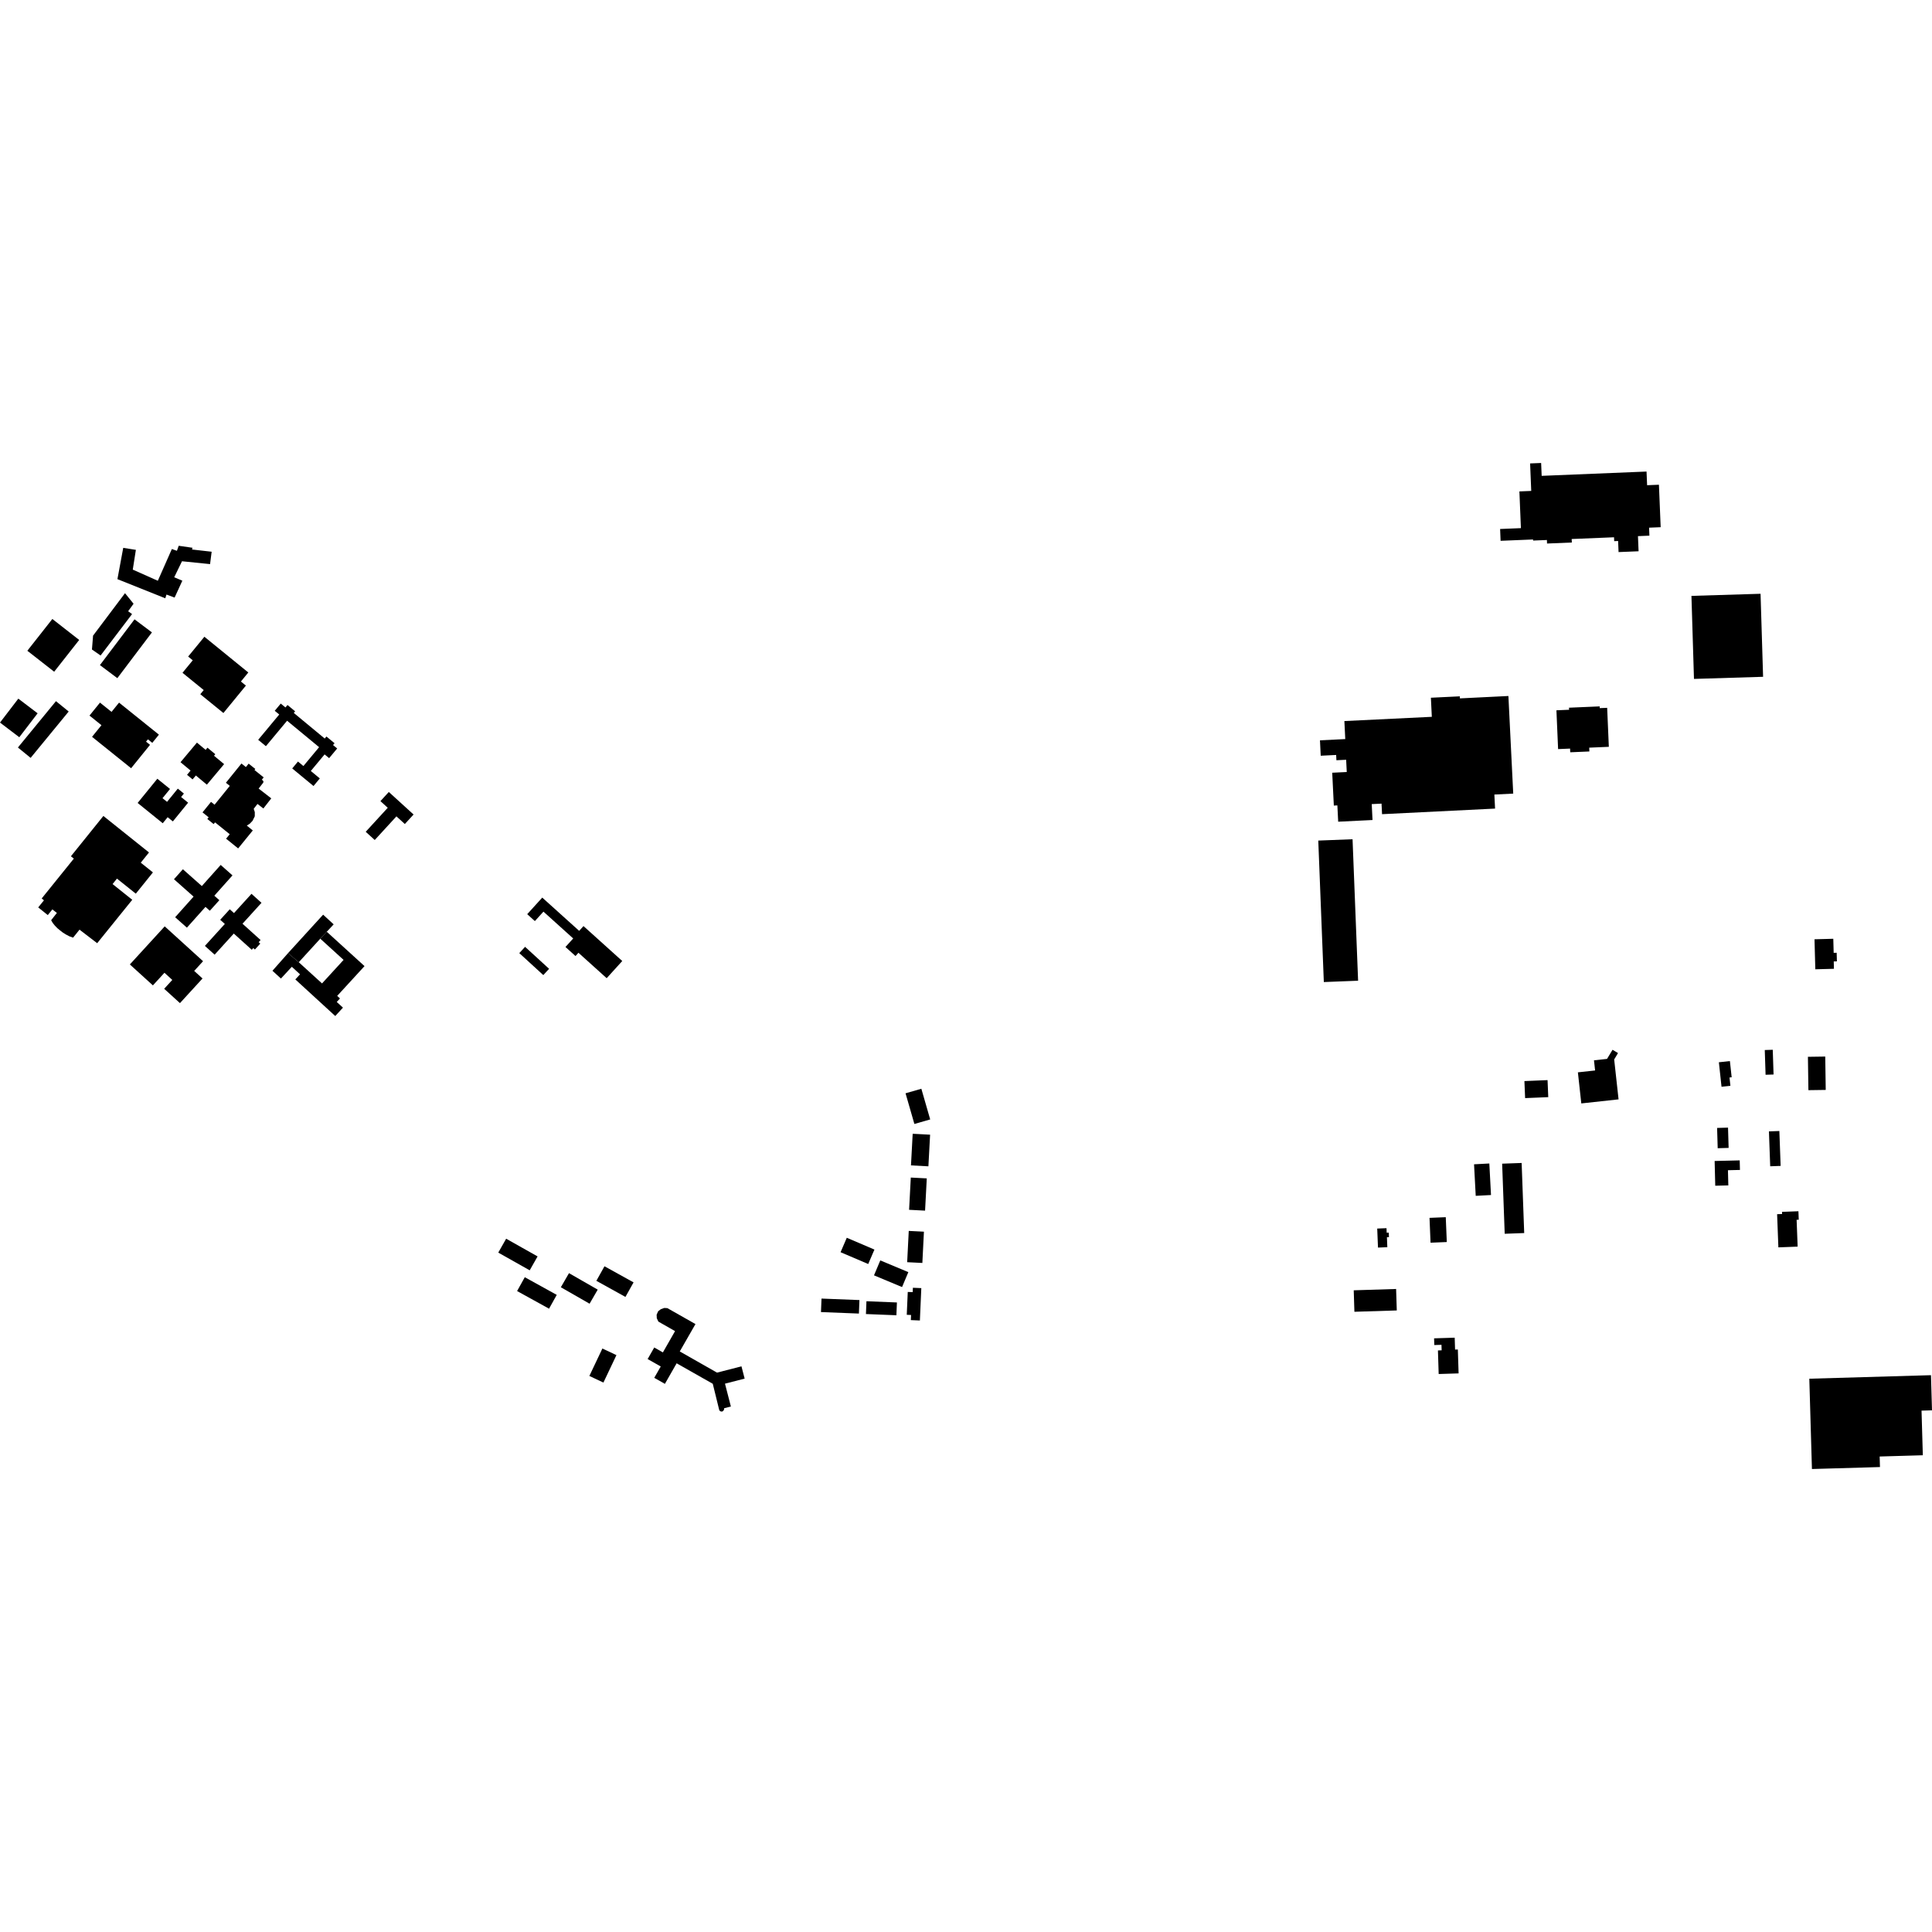 <?xml version="1.0" encoding="utf-8" standalone="no"?>
<!DOCTYPE svg PUBLIC "-//W3C//DTD SVG 1.1//EN"
  "http://www.w3.org/Graphics/SVG/1.1/DTD/svg11.dtd">
<!-- Created with matplotlib (https://matplotlib.org/) -->
<svg height="288pt" version="1.1" viewBox="0 0 288 288" width="288pt" xmlns="http://www.w3.org/2000/svg" xmlns:xlink="http://www.w3.org/1999/xlink">
 <defs>
  <style type="text/css">
*{stroke-linecap:butt;stroke-linejoin:round;}
  </style>
 </defs>
 <g id="figure_1">
  <g id="patch_1">
   <path d="M 0 288 
L 288 288 
L 288 0 
L 0 0 
z
" style="fill:none;opacity:0;"/>
  </g>
  <g id="axes_1">
   <g id="PatchCollection_1">
    <path clip-path="url(#p153afc502b)" d="M 89.797 201.02 
L 87.856 205.111 
L 89.95 206.098 
L 91.891 202.007 
L 89.797 201.02 
"/>
    <path clip-path="url(#p153afc502b)" d="M 75.452 184.652 
L 77.795 185.973 
L 80.137 187.292 
L 78.961 189.363 
L 74.276 186.725 
L 75.452 184.652 
"/>
    <path clip-path="url(#p153afc502b)" d="M 78.229 190.392 
L 82.993 193.025 
L 81.846 195.085 
L 77.082 192.454 
L 78.229 190.392 
"/>
    <path clip-path="url(#p153afc502b)" d="M 84.819 189.787 
L 83.606 191.888 
L 87.888 194.343 
L 89.101 192.243 
L 86.909 190.987 
L 84.819 189.787 
"/>
    <path clip-path="url(#p153afc502b)" d="M 88.898 190.928 
L 90.11 188.76 
L 94.444 191.162 
L 93.233 193.331 
L 88.898 190.928 
"/>
    <path clip-path="url(#p153afc502b)" d="M 37.53 141.58 
L 37.758 141.328 
L 37.999 141.544 
L 38.799 140.662 
L 38.559 140.446 
L 38.846 140.129 
L 36.15 137.7 
L 38.98 134.582 
L 37.49 133.239 
L 34.88 136.111 
L 34.535 135.799 
L 34.25 135.542 
L 32.826 137.111 
L 33.182 137.432 
L 33.515 137.732 
L 30.544 141.004 
L 31.995 142.311 
L 34.851 139.165 
L 37.53 141.58 
"/>
    <path clip-path="url(#p153afc502b)" d="M 34.656 130.493 
L 31.949 133.522 
L 32.367 133.893 
L 32.699 134.19 
L 31.277 135.765 
L 30.957 135.477 
L 30.63 135.188 
L 27.861 138.285 
L 26.11 136.731 
L 28.856 133.657 
L 25.934 131.066 
L 26.905 129.978 
L 27.263 129.579 
L 30.086 132.083 
L 32.899 128.935 
L 34.656 130.493 
"/>
    <path clip-path="url(#p153afc502b)" d="M 35.5 126.473 
L 33.704 125.022 
L 34.245 124.356 
L 32.057 122.589 
L 31.849 122.845 
L 30.905 122.085 
L 31.106 121.837 
L 30.189 121.1 
L 31.457 119.533 
L 31.985 119.958 
L 34.255 117.151 
L 33.675 116.684 
L 35.993 113.814 
L 36.654 114.345 
L 37.066 113.834 
L 38.06 114.63 
L 37.937 114.785 
L 38.96 115.604 
L 39.308 115.883 
L 39.028 116.23 
L 39.203 116.37 
L 39.273 116.501 
L 39.238 116.675 
L 38.555 117.551 
L 40.438 119.011 
L 39.259 120.519 
L 38.387 119.842 
L 38.099 120.21 
L 37.821 120.566 
L 37.982 121.059 
L 37.98 121.684 
L 37.645 122.359 
L 37.24 122.786 
L 36.79 123.069 
L 37.683 123.793 
L 35.5 126.473 
"/>
    <path clip-path="url(#p153afc502b)" d="M 33.407 113.907 
L 31.902 112.656 
L 32.093 112.427 
L 31.605 112.02 
L 30.926 111.457 
L 30.655 111.781 
L 29.356 110.7 
L 26.909 113.621 
L 28.408 114.869 
L 27.881 115.498 
L 28.707 116.185 
L 29.196 115.602 
L 30.839 116.97 
L 33.407 113.907 
"/>
    <path clip-path="url(#p153afc502b)" d="M 25.343 117.611 
L 23.455 116.085 
L 20.516 119.695 
L 24.259 122.72 
L 24.992 121.819 
L 25.768 122.447 
L 28.042 119.654 
L 26.996 118.808 
L 27.414 118.294 
L 26.505 117.56 
L 24.901 119.531 
L 24.225 118.985 
L 25.343 117.611 
"/>
    <path clip-path="url(#p153afc502b)" d="M 20.983 128.599 
L 21.202 128.327 
L 22.211 127.074 
L 15.409 121.636 
L 10.571 127.643 
L 10.874 127.885 
L 11.009 127.991 
L 6.214 133.934 
L 6.554 134.207 
L 6.274 134.551 
L 5.697 135.266 
L 7.122 136.41 
L 7.806 135.563 
L 8.479 136.089 
L 7.625 137.172 
L 7.857 137.575 
L 8.178 137.978 
L 8.554 138.366 
L 8.972 138.709 
L 9.382 139.027 
L 9.858 139.321 
L 10.357 139.58 
L 10.896 139.773 
L 11.854 138.582 
L 14.486 140.602 
L 19.716 134.129 
L 16.781 131.787 
L 17.435 130.973 
L 20.245 133.217 
L 22.797 130.048 
L 20.983 128.599 
"/>
    <path clip-path="url(#p153afc502b)" d="M 24.554 138.092 
L 30.271 143.287 
L 28.948 144.733 
L 30.189 145.86 
L 26.825 149.534 
L 24.474 147.396 
L 25.394 146.391 
L 25.685 146.075 
L 24.514 145.01 
L 22.793 146.889 
L 19.358 143.768 
L 24.554 138.092 
"/>
    <path clip-path="url(#p153afc502b)" d="M 40.614 144.709 
L 41.879 145.871 
L 43.502 144.116 
L 44.145 144.707 
L 44.727 145.24 
L 44.024 146.001 
L 49.975 151.456 
L 51.126 150.208 
L 50.199 149.36 
L 50.681 148.838 
L 50.594 148.757 
L 50.265 148.457 
L 54.339 144.017 
L 48.709 138.892 
L 47.743 139.929 
L 51.217 143.09 
L 48.004 146.598 
L 44.535 143.438 
L 42.938 142.081 
L 42.797 142.241 
L 40.614 144.709 
"/>
    <path clip-path="url(#p153afc502b)" d="M 44.535 143.438 
L 47.743 139.929 
L 48.709 138.892 
L 49.74 137.794 
L 48.167 136.349 
L 46.5 138.176 
L 42.938 142.081 
L 44.535 143.438 
"/>
    <path clip-path="url(#p153afc502b)" d="M 20.255 81.966 
L 18.37 81.667 
L 17.505 86.333 
L 24.639 89.184 
L 24.818 88.63 
L 25.806 88.997 
L 26.028 89.079 
L 26.632 87.762 
L 27.182 86.564 
L 25.97 86.051 
L 27.13 83.665 
L 31.314 84.09 
L 31.551 82.245 
L 28.63 81.913 
L 28.686 81.654 
L 26.641 81.358 
L 26.372 82.108 
L 25.62 81.84 
L 23.528 86.574 
L 19.793 84.912 
L 20.255 81.966 
"/>
    <path clip-path="url(#p153afc502b)" d="M 18.635 88.425 
L 19.91 89.999 
L 19.101 91.117 
L 19.688 91.539 
L 14.994 97.715 
L 13.707 96.82 
L 13.873 94.752 
L 18.635 88.425 
"/>
    <path clip-path="url(#p153afc502b)" d="M 20.054 92.323 
L 22.648 94.27 
L 21.733 95.481 
L 20.072 97.676 
L 18.448 99.826 
L 17.491 101.091 
L 14.897 99.146 
L 20.054 92.323 
"/>
    <path clip-path="url(#p153afc502b)" d="M 7.803 92.271 
L 11.804 95.396 
L 9.889 97.83 
L 8.075 100.133 
L 4.075 97.007 
L 7.803 92.271 
"/>
    <path clip-path="url(#p153afc502b)" d="M 10.239 106.065 
L 8.343 104.521 
L 2.67 111.431 
L 4.566 112.975 
L 6.031 111.19 
L 7.442 109.471 
L 8.951 107.634 
L 10.239 106.065 
"/>
    <path clip-path="url(#p153afc502b)" d="M 5.607 106.332 
L 2.876 109.898 
L 0 107.712 
L 1.959 105.155 
L 2.732 104.146 
L 5.607 106.332 
"/>
    <path clip-path="url(#p153afc502b)" d="M 15.124 108.104 
L 13.72 109.838 
L 19.545 114.518 
L 22.365 111.033 
L 21.77 110.554 
L 22.048 110.211 
L 22.702 110.735 
L 22.756 110.668 
L 23.69 109.515 
L 20.275 106.77 
L 19.212 105.916 
L 17.747 104.739 
L 16.628 106.121 
L 16.336 105.886 
L 14.906 104.738 
L 13.341 106.67 
L 15.124 108.104 
"/>
    <path clip-path="url(#p153afc502b)" d="M 30.467 94.919 
L 28.047 97.872 
L 28.732 98.43 
L 27.205 100.293 
L 30.368 102.866 
L 29.859 103.486 
L 30.795 104.248 
L 32.55 105.676 
L 33.304 106.288 
L 36.655 102.2 
L 35.911 101.594 
L 37.015 100.246 
L 30.467 94.919 
"/>
    <path clip-path="url(#p153afc502b)" d="M 38.487 110.283 
L 39.638 111.233 
L 40.621 110.052 
L 42.796 107.438 
L 47.569 111.379 
L 45.229 114.191 
L 44.417 113.522 
L 43.561 114.55 
L 44.957 115.704 
L 46.733 117.17 
L 47.675 116.037 
L 46.332 114.929 
L 48.388 112.458 
L 49.064 113.015 
L 49.91 111.998 
L 50.264 111.574 
L 49.647 111.064 
L 49.872 110.793 
L 48.658 109.788 
L 48.405 110.093 
L 46.208 108.274 
L 43.795 106.277 
L 43.996 106.035 
L 43.71 105.798 
L 42.857 105.094 
L 42.553 105.459 
L 41.852 104.88 
L 40.956 105.956 
L 41.627 106.51 
L 38.487 110.283 
"/>
    <path clip-path="url(#p153afc502b)" d="M 61.649 121.418 
L 57.96 118.059 
L 56.71 119.421 
L 57.8 120.414 
L 56.416 121.922 
L 54.516 123.993 
L 55.863 125.219 
L 59.096 121.695 
L 60.348 122.836 
L 61.649 121.418 
"/>
    <path clip-path="url(#p153afc502b)" d="M 78.591 136.276 
L 80.833 133.804 
L 86.337 138.762 
L 86.981 138.051 
L 92.759 143.256 
L 90.436 145.817 
L 86.986 142.708 
L 86.23 142.028 
L 85.79 142.514 
L 84.79 141.613 
L 84.293 141.165 
L 85.447 139.894 
L 84.294 138.855 
L 82.247 137.009 
L 81.011 135.896 
L 79.732 137.305 
L 78.591 136.276 
"/>
    <path clip-path="url(#p153afc502b)" d="M 81.853 144.419 
L 80.819 143.473 
L 78.273 141.143 
L 77.41 142.079 
L 80.989 145.355 
L 81.853 144.419 
"/>
    <path clip-path="url(#p153afc502b)" d="M 122.462 193.577 
L 128.116 193.799 
L 128.036 195.811 
L 122.382 195.588 
L 122.462 193.577 
"/>
    <path clip-path="url(#p153afc502b)" d="M 130.351 186.272 
L 126.229 184.512 
L 125.303 186.665 
L 129.424 188.425 
L 130.351 186.272 
"/>
    <path clip-path="url(#p153afc502b)" d="M 131.223 187.887 
L 130.286 190.113 
L 134.468 191.86 
L 135.405 189.635 
L 131.223 187.887 
"/>
    <path clip-path="url(#p153afc502b)" d="M 137.729 183.604 
L 135.466 183.492 
L 135.231 188.153 
L 137.494 188.267 
L 137.729 183.604 
"/>
    <path clip-path="url(#p153afc502b)" d="M 137.338 192.018 
L 136.084 191.964 
L 136.054 192.618 
L 135.319 192.587 
L 135.169 195.995 
L 135.81 196.023 
L 135.777 196.785 
L 137.125 196.844 
L 137.338 192.018 
"/>
    <path clip-path="url(#p153afc502b)" d="M 133.702 194.155 
L 129.161 193.974 
L 129.084 195.882 
L 133.625 196.063 
L 133.702 194.155 
"/>
    <path clip-path="url(#p153afc502b)" d="M 110.53 203.68 
L 111.003 205.508 
L 108.072 206.26 
L 108.951 209.666 
L 107.947 209.923 
L 107.938 210.087 
L 107.877 210.224 
L 107.769 210.35 
L 107.638 210.417 
L 107.472 210.409 
L 107.328 210.343 
L 107.242 210.241 
L 107.195 210.112 
L 106.252 206.279 
L 100.865 203.224 
L 99.115 206.29 
L 97.529 205.39 
L 98.496 203.698 
L 96.542 202.591 
L 97.527 200.869 
L 98.816 201.601 
L 100.63 198.427 
L 98.145 197.011 
L 97.905 196.503 
L 97.883 195.978 
L 98.111 195.467 
L 98.51 195.161 
L 99.015 194.976 
L 99.485 195.002 
L 103.673 197.376 
L 101.333 201.458 
L 106.884 204.614 
L 110.53 203.68 
"/>
    <path clip-path="url(#p153afc502b)" d="M 134.988 162.975 
L 137.345 162.3 
L 138.663 166.873 
L 136.306 167.547 
L 134.988 162.975 
"/>
    <path clip-path="url(#p153afc502b)" d="M 136.052 169.008 
L 138.648 169.146 
L 138.395 173.861 
L 135.798 173.722 
L 136.052 169.008 
"/>
    <path clip-path="url(#p153afc502b)" d="M 138.153 175.66 
L 135.771 175.536 
L 135.517 180.343 
L 137.899 180.468 
L 138.153 175.66 
"/>
    <path clip-path="url(#p153afc502b)" d="M 226.494 73.254 
L 226.72 78.728 
L 223.619 78.856 
L 223.691 80.617 
L 228.528 80.418 
L 228.534 80.582 
L 230.594 80.497 
L 230.615 81.023 
L 234.309 80.871 
L 234.288 80.35 
L 240.602 80.09 
L 240.625 80.669 
L 241.209 80.644 
L 241.277 82.298 
L 244.261 82.176 
L 244.168 79.921 
L 245.875 79.85 
L 245.825 78.658 
L 247.554 78.588 
L 247.294 72.258 
L 245.531 72.33 
L 245.447 70.293 
L 229.814 70.934 
L 229.734 69.016 
L 228.09 69.083 
L 228.259 73.182 
L 226.494 73.254 
"/>
    <path clip-path="url(#p153afc502b)" d="M 252.141 88.827 
L 262.443 88.513 
L 262.821 100.889 
L 252.518 101.204 
L 252.141 88.827 
"/>
    <path clip-path="url(#p153afc502b)" d="M 239.577 105.514 
L 239.826 111.327 
L 236.902 111.453 
L 236.925 112.02 
L 234.073 112.142 
L 234.049 111.59 
L 232.263 111.666 
L 232.014 105.883 
L 233.902 105.802 
L 233.888 105.496 
L 238.464 105.3 
L 238.475 105.561 
L 239.577 105.514 
"/>
    <path clip-path="url(#p153afc502b)" d="M 202.45 146.193 
L 201.623 125.103 
L 196.513 125.303 
L 197.341 146.393 
L 202.45 146.193 
"/>
    <path clip-path="url(#p153afc502b)" d="M 224.855 103.751 
L 225.574 118.301 
L 222.763 118.441 
L 222.867 120.535 
L 206.021 121.368 
L 205.943 119.795 
L 204.482 119.866 
L 204.599 122.238 
L 199.481 122.491 
L 199.36 120.059 
L 198.832 120.086 
L 198.592 115.189 
L 200.759 115.084 
L 200.669 113.257 
L 199.216 113.328 
L 199.178 112.541 
L 196.877 112.654 
L 196.766 110.358 
L 200.536 110.174 
L 200.405 107.487 
L 213.44 106.855 
L 213.301 104.01 
L 217.613 103.801 
L 217.628 104.107 
L 224.855 103.751 
"/>
    <path clip-path="url(#p153afc502b)" d="M 269.711 205.522 
L 287.848 204.996 
L 288 210.235 
L 286.44 210.28 
L 286.633 216.932 
L 280.198 217.119 
L 280.244 218.691 
L 270.102 218.984 
L 269.711 205.522 
"/>
    <path clip-path="url(#p153afc502b)" d="M 264.911 180.999 
L 265.1 185.943 
L 267.972 185.832 
L 267.819 181.834 
L 268.136 181.823 
L 268.088 180.557 
L 265.643 180.65 
L 265.655 180.971 
L 264.911 180.999 
"/>
    <path clip-path="url(#p153afc502b)" d="M 263.691 168.654 
L 265.245 168.597 
L 265.437 173.799 
L 263.882 173.856 
L 263.691 168.654 
"/>
    <path clip-path="url(#p153afc502b)" d="M 270.485 140.017 
L 273.286 139.941 
L 273.342 142.038 
L 273.789 142.027 
L 273.824 143.309 
L 273.353 143.321 
L 273.383 144.416 
L 270.606 144.491 
L 270.485 140.017 
"/>
    <path clip-path="url(#p153afc502b)" d="M 269.504 157.536 
L 272.087 157.499 
L 272.158 162.473 
L 269.575 162.51 
L 269.504 157.536 
"/>
    <path clip-path="url(#p153afc502b)" d="M 263.072 156.526 
L 264.262 156.488 
L 264.382 160.174 
L 263.192 160.212 
L 263.072 156.526 
"/>
    <path clip-path="url(#p153afc502b)" d="M 257.874 158.172 
L 256.229 158.35 
L 256.625 162.003 
L 257.95 161.86 
L 257.816 160.622 
L 258.136 160.587 
L 257.874 158.172 
"/>
    <path clip-path="url(#p153afc502b)" d="M 241.196 156.979 
L 240.622 157.931 
L 241.276 163.88 
L 235.722 164.486 
L 235.213 159.852 
L 237.778 159.572 
L 237.612 158.06 
L 239.559 157.848 
L 240.378 156.489 
L 241.196 156.979 
"/>
    <path clip-path="url(#p153afc502b)" d="M 227.242 161.155 
L 230.691 161.01 
L 230.797 163.549 
L 227.347 163.694 
L 227.242 161.155 
"/>
    <path clip-path="url(#p153afc502b)" d="M 213.096 181.545 
L 215.518 181.445 
L 215.671 185.148 
L 213.249 185.248 
L 213.096 181.545 
"/>
    <path clip-path="url(#p153afc502b)" d="M 206.806 185.918 
L 205.415 185.975 
L 205.3 183.139 
L 206.684 183.084 
L 206.711 183.759 
L 207.023 183.747 
L 207.05 184.418 
L 206.747 184.43 
L 206.806 185.918 
"/>
    <path clip-path="url(#p153afc502b)" d="M 208.115 192.145 
L 208.216 195.346 
L 201.899 195.544 
L 201.798 192.344 
L 208.115 192.145 
"/>
    <path clip-path="url(#p153afc502b)" d="M 213.777 199.503 
L 216.849 199.406 
L 216.905 201.179 
L 217.319 201.167 
L 217.431 204.729 
L 214.461 204.822 
L 214.351 201.308 
L 214.904 201.29 
L 214.879 200.47 
L 213.808 200.503 
L 213.777 199.503 
"/>
    <path clip-path="url(#p153afc502b)" d="M 219.734 173.56 
L 222.011 173.439 
L 222.261 178.14 
L 219.984 178.261 
L 219.734 173.56 
"/>
    <path clip-path="url(#p153afc502b)" d="M 223.923 173.467 
L 226.829 173.362 
L 227.211 183.809 
L 224.304 183.916 
L 223.923 173.467 
"/>
    <path clip-path="url(#p153afc502b)" d="M 255.965 168.14 
L 257.594 168.092 
L 257.683 171.115 
L 256.054 171.164 
L 255.965 168.14 
"/>
    <path clip-path="url(#p153afc502b)" d="M 259.336 172.975 
L 255.598 173.067 
L 255.689 176.754 
L 257.639 176.706 
L 257.582 174.444 
L 259.372 174.4 
L 259.336 172.975 
"/>
   </g>
  </g>
 </g>
 <defs>
  <clipPath id="p153afc502b">
   <rect height="149.969" width="288" x="0" y="69.016"/>
  </clipPath>
 </defs>
</svg>
